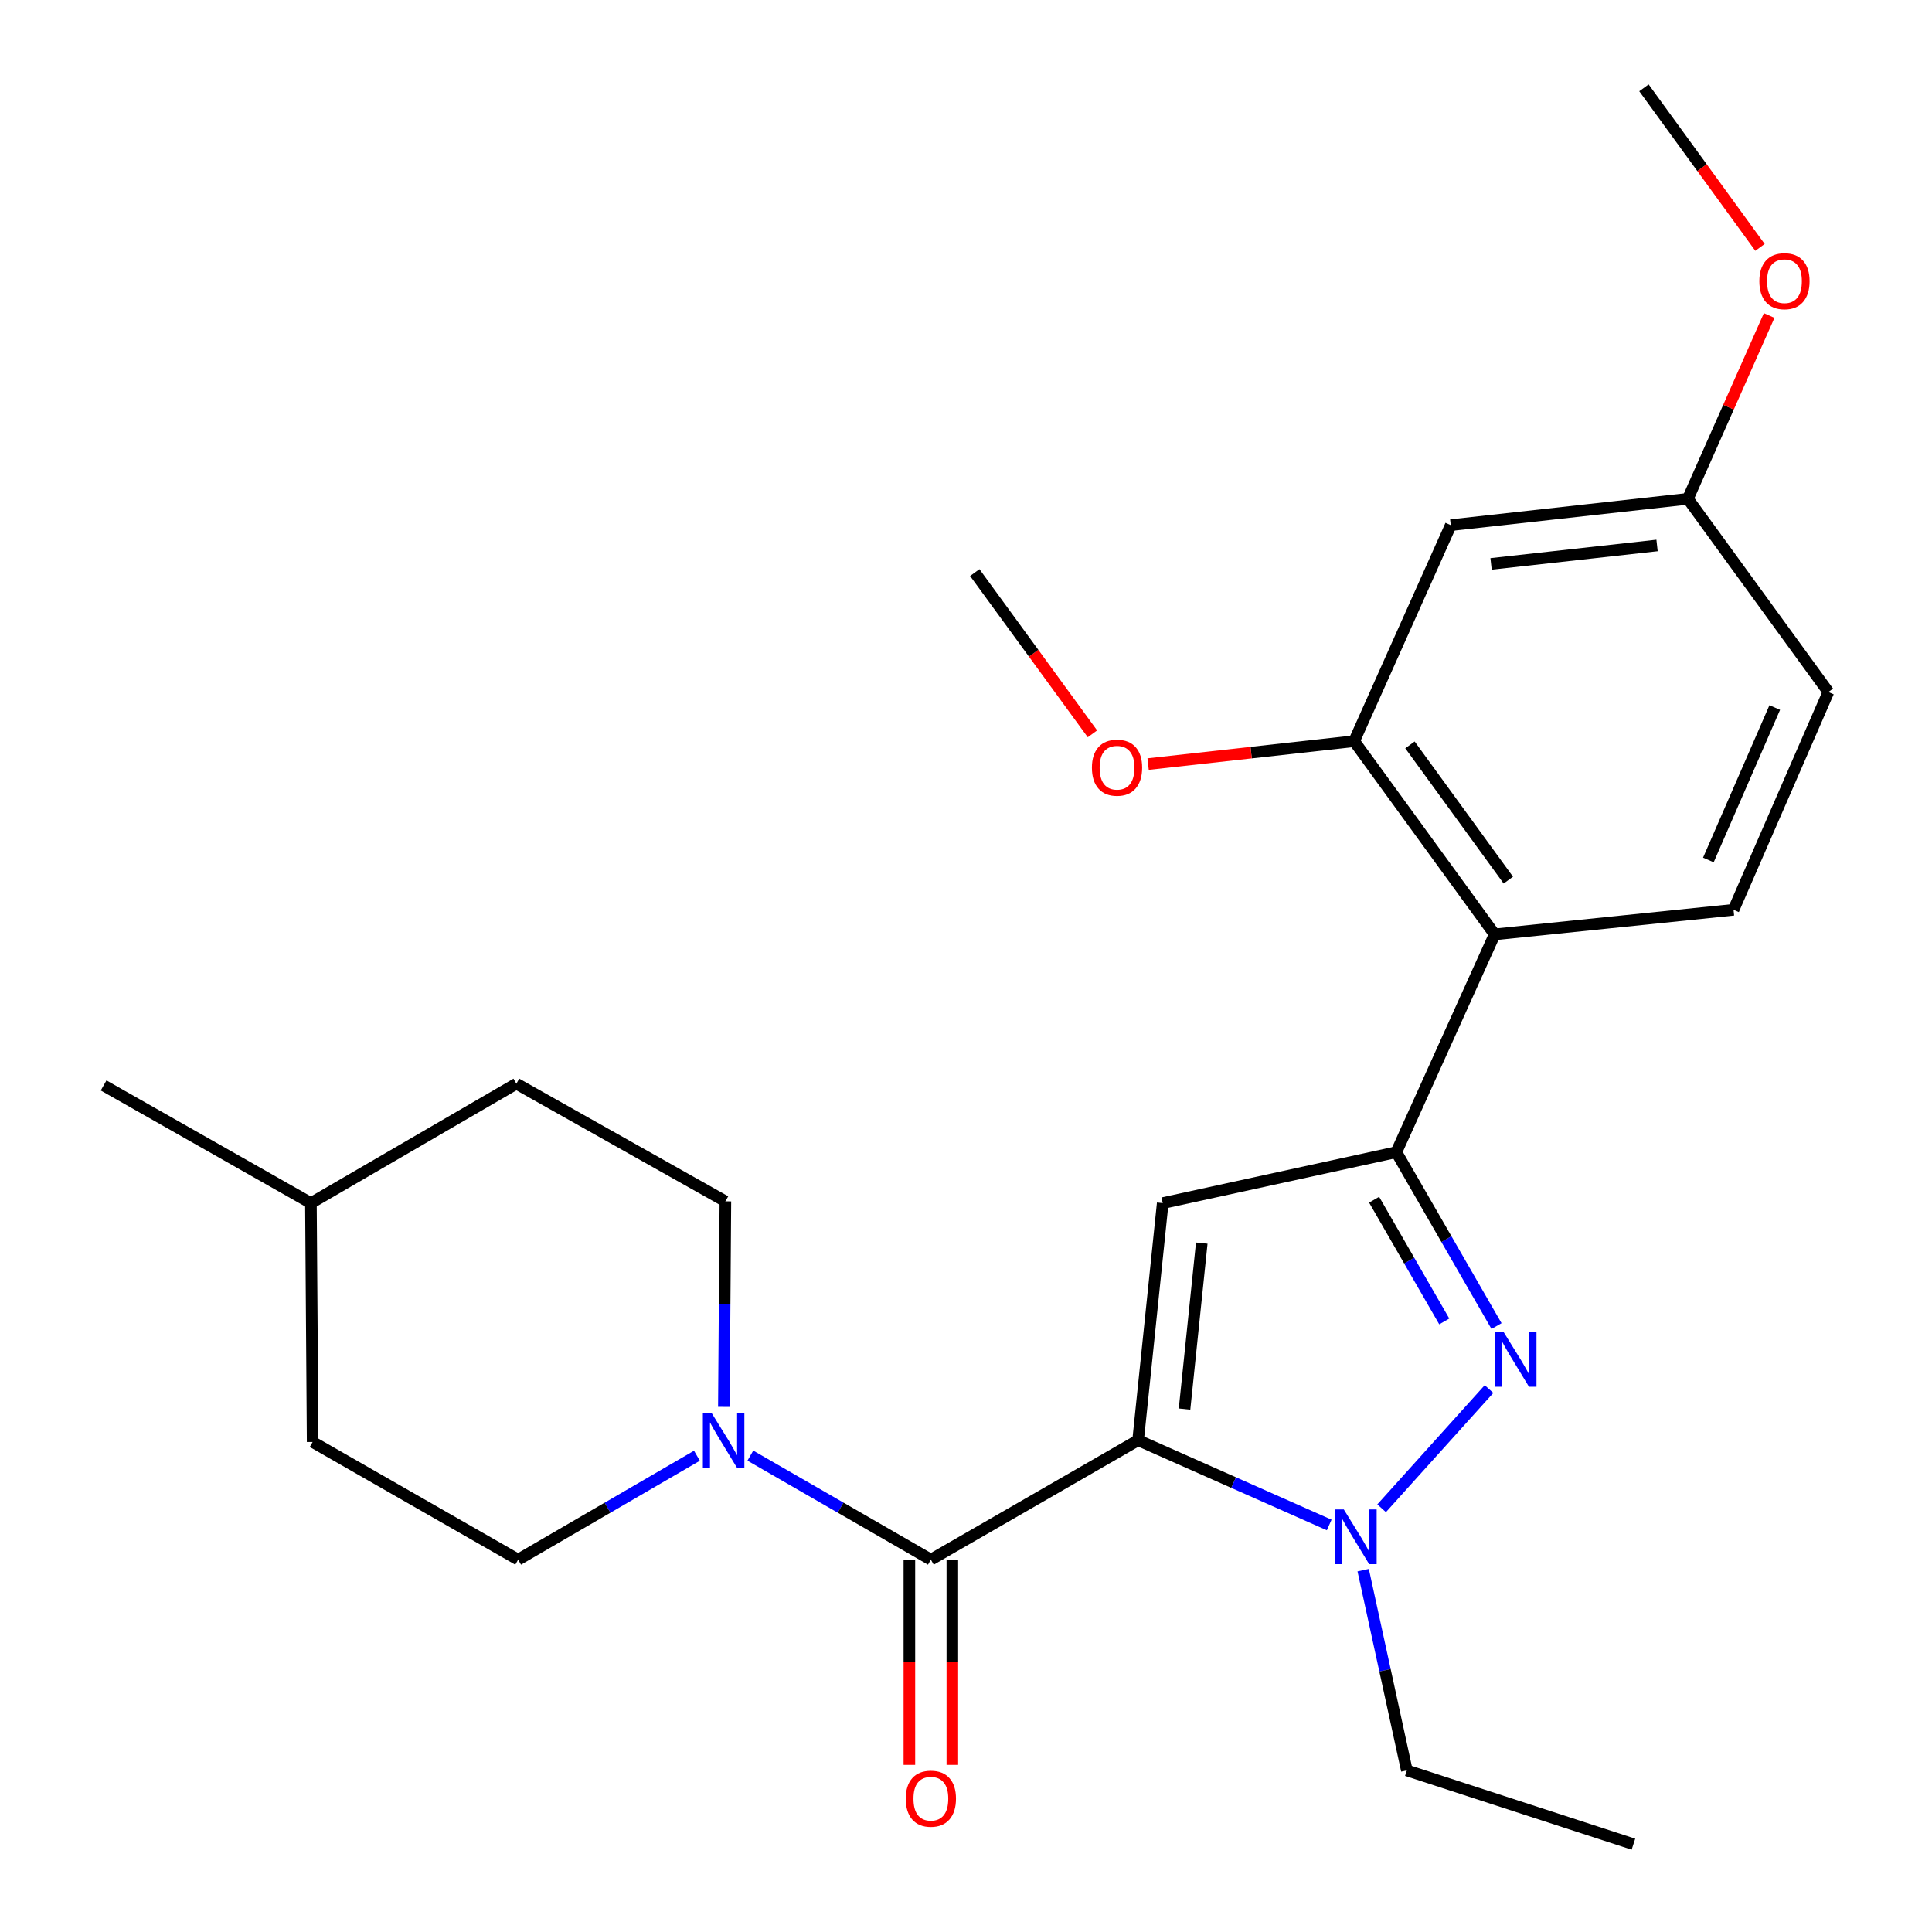 <?xml version='1.0' encoding='iso-8859-1'?>
<svg version='1.1' baseProfile='full'
              xmlns='http://www.w3.org/2000/svg'
                      xmlns:rdkit='http://www.rdkit.org/xml'
                      xmlns:xlink='http://www.w3.org/1999/xlink'
                  xml:space='preserve'
width='1000px' height='1000px' viewBox='0 0 1000 1000'>
<!-- END OF HEADER -->
<rect style='opacity:1.0;fill:#FFFFFF;stroke:none' width='1000' height='1000' x='0' y='0'> </rect>
<path class='bond-0' d='M 374.671,728.201 L 375.065,675.006' style='fill:none;fill-rule:evenodd;stroke:#0000FF;stroke-width:6px;stroke-linecap:butt;stroke-linejoin:miter;stroke-opacity:1' />
<path class='bond-0' d='M 375.065,675.006 L 375.458,621.812' style='fill:none;fill-rule:evenodd;stroke:#000000;stroke-width:6px;stroke-linecap:butt;stroke-linejoin:miter;stroke-opacity:1' />
<path class='bond-1' d='M 388.379,753.425 L 435.097,780.348' style='fill:none;fill-rule:evenodd;stroke:#0000FF;stroke-width:6px;stroke-linecap:butt;stroke-linejoin:miter;stroke-opacity:1' />
<path class='bond-1' d='M 435.097,780.348 L 481.815,807.272' style='fill:none;fill-rule:evenodd;stroke:#000000;stroke-width:6px;stroke-linecap:butt;stroke-linejoin:miter;stroke-opacity:1' />
<path class='bond-2' d='M 360.728,753.482 L 314.458,780.377' style='fill:none;fill-rule:evenodd;stroke:#0000FF;stroke-width:6px;stroke-linecap:butt;stroke-linejoin:miter;stroke-opacity:1' />
<path class='bond-2' d='M 314.458,780.377 L 268.187,807.272' style='fill:none;fill-rule:evenodd;stroke:#000000;stroke-width:6px;stroke-linecap:butt;stroke-linejoin:miter;stroke-opacity:1' />
<path class='bond-3' d='M 470.696,807.272 L 470.696,860.386' style='fill:none;fill-rule:evenodd;stroke:#000000;stroke-width:6px;stroke-linecap:butt;stroke-linejoin:miter;stroke-opacity:1' />
<path class='bond-3' d='M 470.696,860.386 L 470.696,913.501' style='fill:none;fill-rule:evenodd;stroke:#FF0000;stroke-width:6px;stroke-linecap:butt;stroke-linejoin:miter;stroke-opacity:1' />
<path class='bond-3' d='M 492.933,807.272 L 492.933,860.386' style='fill:none;fill-rule:evenodd;stroke:#000000;stroke-width:6px;stroke-linecap:butt;stroke-linejoin:miter;stroke-opacity:1' />
<path class='bond-3' d='M 492.933,860.386 L 492.933,913.501' style='fill:none;fill-rule:evenodd;stroke:#FF0000;stroke-width:6px;stroke-linecap:butt;stroke-linejoin:miter;stroke-opacity:1' />
<path class='bond-4' d='M 481.815,807.272 L 589.086,745.452' style='fill:none;fill-rule:evenodd;stroke:#000000;stroke-width:6px;stroke-linecap:butt;stroke-linejoin:miter;stroke-opacity:1' />
<path class='bond-5' d='M 267.273,560.906 L 160.929,622.726' style='fill:none;fill-rule:evenodd;stroke:#000000;stroke-width:6px;stroke-linecap:butt;stroke-linejoin:miter;stroke-opacity:1' />
<path class='bond-6' d='M 267.273,560.906 L 375.458,621.812' style='fill:none;fill-rule:evenodd;stroke:#000000;stroke-width:6px;stroke-linecap:butt;stroke-linejoin:miter;stroke-opacity:1' />
<path class='bond-7' d='M 160.929,622.726 L 161.818,746.366' style='fill:none;fill-rule:evenodd;stroke:#000000;stroke-width:6px;stroke-linecap:butt;stroke-linejoin:miter;stroke-opacity:1' />
<path class='bond-8' d='M 160.929,622.726 L 53.633,561.82' style='fill:none;fill-rule:evenodd;stroke:#000000;stroke-width:6px;stroke-linecap:butt;stroke-linejoin:miter;stroke-opacity:1' />
<path class='bond-9' d='M 774.598,686.378 L 748.665,641.37' style='fill:none;fill-rule:evenodd;stroke:#0000FF;stroke-width:6px;stroke-linecap:butt;stroke-linejoin:miter;stroke-opacity:1' />
<path class='bond-9' d='M 748.665,641.37 L 722.733,596.362' style='fill:none;fill-rule:evenodd;stroke:#000000;stroke-width:6px;stroke-linecap:butt;stroke-linejoin:miter;stroke-opacity:1' />
<path class='bond-9' d='M 747.55,683.977 L 729.397,652.472' style='fill:none;fill-rule:evenodd;stroke:#0000FF;stroke-width:6px;stroke-linecap:butt;stroke-linejoin:miter;stroke-opacity:1' />
<path class='bond-9' d='M 729.397,652.472 L 711.245,620.966' style='fill:none;fill-rule:evenodd;stroke:#000000;stroke-width:6px;stroke-linecap:butt;stroke-linejoin:miter;stroke-opacity:1' />
<path class='bond-10' d='M 770.711,718.983 L 715.13,780.673' style='fill:none;fill-rule:evenodd;stroke:#0000FF;stroke-width:6px;stroke-linecap:butt;stroke-linejoin:miter;stroke-opacity:1' />
<path class='bond-11' d='M 722.733,596.362 L 601.823,622.726' style='fill:none;fill-rule:evenodd;stroke:#000000;stroke-width:6px;stroke-linecap:butt;stroke-linejoin:miter;stroke-opacity:1' />
<path class='bond-12' d='M 722.733,596.362 L 773.632,483.631' style='fill:none;fill-rule:evenodd;stroke:#000000;stroke-width:6px;stroke-linecap:butt;stroke-linejoin:miter;stroke-opacity:1' />
<path class='bond-13' d='M 601.823,622.726 L 589.086,745.452' style='fill:none;fill-rule:evenodd;stroke:#000000;stroke-width:6px;stroke-linecap:butt;stroke-linejoin:miter;stroke-opacity:1' />
<path class='bond-13' d='M 622.031,643.43 L 613.115,729.339' style='fill:none;fill-rule:evenodd;stroke:#000000;stroke-width:6px;stroke-linecap:butt;stroke-linejoin:miter;stroke-opacity:1' />
<path class='bond-14' d='M 589.086,745.452 L 638.54,767.385' style='fill:none;fill-rule:evenodd;stroke:#000000;stroke-width:6px;stroke-linecap:butt;stroke-linejoin:miter;stroke-opacity:1' />
<path class='bond-14' d='M 638.54,767.385 L 687.994,789.318' style='fill:none;fill-rule:evenodd;stroke:#0000FF;stroke-width:6px;stroke-linecap:butt;stroke-linejoin:miter;stroke-opacity:1' />
<path class='bond-15' d='M 705.579,812.703 L 716.88,864.531' style='fill:none;fill-rule:evenodd;stroke:#0000FF;stroke-width:6px;stroke-linecap:butt;stroke-linejoin:miter;stroke-opacity:1' />
<path class='bond-15' d='M 716.88,864.531 L 728.181,916.359' style='fill:none;fill-rule:evenodd;stroke:#000000;stroke-width:6px;stroke-linecap:butt;stroke-linejoin:miter;stroke-opacity:1' />
<path class='bond-16' d='M 728.181,916.359 L 845.458,954.545' style='fill:none;fill-rule:evenodd;stroke:#000000;stroke-width:6px;stroke-linecap:butt;stroke-linejoin:miter;stroke-opacity:1' />
<path class='bond-17' d='M 750.912,271.819 L 873.638,258.18' style='fill:none;fill-rule:evenodd;stroke:#000000;stroke-width:6px;stroke-linecap:butt;stroke-linejoin:miter;stroke-opacity:1' />
<path class='bond-17' d='M 771.777,291.875 L 857.686,282.327' style='fill:none;fill-rule:evenodd;stroke:#000000;stroke-width:6px;stroke-linecap:butt;stroke-linejoin:miter;stroke-opacity:1' />
<path class='bond-18' d='M 750.912,271.819 L 700.903,383.636' style='fill:none;fill-rule:evenodd;stroke:#000000;stroke-width:6px;stroke-linecap:butt;stroke-linejoin:miter;stroke-opacity:1' />
<path class='bond-19' d='M 873.638,258.18 L 946.367,358.187' style='fill:none;fill-rule:evenodd;stroke:#000000;stroke-width:6px;stroke-linecap:butt;stroke-linejoin:miter;stroke-opacity:1' />
<path class='bond-20' d='M 873.638,258.18 L 894.68,210.742' style='fill:none;fill-rule:evenodd;stroke:#000000;stroke-width:6px;stroke-linecap:butt;stroke-linejoin:miter;stroke-opacity:1' />
<path class='bond-20' d='M 894.68,210.742 L 915.721,163.304' style='fill:none;fill-rule:evenodd;stroke:#FF0000;stroke-width:6px;stroke-linecap:butt;stroke-linejoin:miter;stroke-opacity:1' />
<path class='bond-21' d='M 946.367,358.187 L 897.272,470.906' style='fill:none;fill-rule:evenodd;stroke:#000000;stroke-width:6px;stroke-linecap:butt;stroke-linejoin:miter;stroke-opacity:1' />
<path class='bond-21' d='M 918.615,366.215 L 884.248,445.118' style='fill:none;fill-rule:evenodd;stroke:#000000;stroke-width:6px;stroke-linecap:butt;stroke-linejoin:miter;stroke-opacity:1' />
<path class='bond-22' d='M 897.272,470.906 L 773.632,483.631' style='fill:none;fill-rule:evenodd;stroke:#000000;stroke-width:6px;stroke-linecap:butt;stroke-linejoin:miter;stroke-opacity:1' />
<path class='bond-23' d='M 773.632,483.631 L 700.903,383.636' style='fill:none;fill-rule:evenodd;stroke:#000000;stroke-width:6px;stroke-linecap:butt;stroke-linejoin:miter;stroke-opacity:1' />
<path class='bond-23' d='M 780.706,455.552 L 729.796,385.556' style='fill:none;fill-rule:evenodd;stroke:#000000;stroke-width:6px;stroke-linecap:butt;stroke-linejoin:miter;stroke-opacity:1' />
<path class='bond-24' d='M 700.903,383.636 L 647.583,389.562' style='fill:none;fill-rule:evenodd;stroke:#000000;stroke-width:6px;stroke-linecap:butt;stroke-linejoin:miter;stroke-opacity:1' />
<path class='bond-24' d='M 647.583,389.562 L 594.264,395.488' style='fill:none;fill-rule:evenodd;stroke:#FF0000;stroke-width:6px;stroke-linecap:butt;stroke-linejoin:miter;stroke-opacity:1' />
<path class='bond-25' d='M 910.973,128.05 L 880.94,86.752' style='fill:none;fill-rule:evenodd;stroke:#FF0000;stroke-width:6px;stroke-linecap:butt;stroke-linejoin:miter;stroke-opacity:1' />
<path class='bond-25' d='M 880.94,86.752 L 850.907,45.455' style='fill:none;fill-rule:evenodd;stroke:#000000;stroke-width:6px;stroke-linecap:butt;stroke-linejoin:miter;stroke-opacity:1' />
<path class='bond-26' d='M 565.449,379.833 L 534.998,338.1' style='fill:none;fill-rule:evenodd;stroke:#FF0000;stroke-width:6px;stroke-linecap:butt;stroke-linejoin:miter;stroke-opacity:1' />
<path class='bond-26' d='M 534.998,338.1 L 504.546,296.367' style='fill:none;fill-rule:evenodd;stroke:#000000;stroke-width:6px;stroke-linecap:butt;stroke-linejoin:miter;stroke-opacity:1' />
<path class='bond-27' d='M 161.818,746.366 L 268.187,807.272' style='fill:none;fill-rule:evenodd;stroke:#000000;stroke-width:6px;stroke-linecap:butt;stroke-linejoin:miter;stroke-opacity:1' />
<path  class='atom-0' d='M 368.284 731.292
L 377.564 746.292
Q 378.484 747.772, 379.964 750.452
Q 381.444 753.132, 381.524 753.292
L 381.524 731.292
L 385.284 731.292
L 385.284 759.612
L 381.404 759.612
L 371.444 743.212
Q 370.284 741.292, 369.044 739.092
Q 367.844 736.892, 367.484 736.212
L 367.484 759.612
L 363.804 759.612
L 363.804 731.292
L 368.284 731.292
' fill='#0000FF'/>
<path  class='atom-3' d='M 468.815 930.992
Q 468.815 924.192, 472.175 920.392
Q 475.535 916.592, 481.815 916.592
Q 488.095 916.592, 491.455 920.392
Q 494.815 924.192, 494.815 930.992
Q 494.815 937.872, 491.415 941.792
Q 488.015 945.672, 481.815 945.672
Q 475.575 945.672, 472.175 941.792
Q 468.815 937.912, 468.815 930.992
M 481.815 942.472
Q 486.135 942.472, 488.455 939.592
Q 490.815 936.672, 490.815 930.992
Q 490.815 925.432, 488.455 922.632
Q 486.135 919.792, 481.815 919.792
Q 477.495 919.792, 475.135 922.592
Q 472.815 925.392, 472.815 930.992
Q 472.815 936.712, 475.135 939.592
Q 477.495 942.472, 481.815 942.472
' fill='#FF0000'/>
<path  class='atom-5' d='M 778.28 689.473
L 787.56 704.473
Q 788.48 705.953, 789.96 708.633
Q 791.44 711.313, 791.52 711.473
L 791.52 689.473
L 795.28 689.473
L 795.28 717.793
L 791.4 717.793
L 781.44 701.393
Q 780.28 699.473, 779.04 697.273
Q 777.84 695.073, 777.48 694.393
L 777.48 717.793
L 773.8 717.793
L 773.8 689.473
L 778.28 689.473
' fill='#0000FF'/>
<path  class='atom-9' d='M 695.557 781.289
L 704.837 796.289
Q 705.757 797.769, 707.237 800.449
Q 708.717 803.129, 708.797 803.289
L 708.797 781.289
L 712.557 781.289
L 712.557 809.609
L 708.677 809.609
L 698.717 793.209
Q 697.557 791.289, 696.317 789.089
Q 695.117 786.889, 694.757 786.209
L 694.757 809.609
L 691.077 809.609
L 691.077 781.289
L 695.557 781.289
' fill='#0000FF'/>
<path  class='atom-18' d='M 910.635 145.541
Q 910.635 138.741, 913.995 134.941
Q 917.355 131.141, 923.635 131.141
Q 929.915 131.141, 933.275 134.941
Q 936.635 138.741, 936.635 145.541
Q 936.635 152.421, 933.235 156.341
Q 929.835 160.221, 923.635 160.221
Q 917.395 160.221, 913.995 156.341
Q 910.635 152.461, 910.635 145.541
M 923.635 157.021
Q 927.955 157.021, 930.275 154.141
Q 932.635 151.221, 932.635 145.541
Q 932.635 139.981, 930.275 137.181
Q 927.955 134.341, 923.635 134.341
Q 919.315 134.341, 916.955 137.141
Q 914.635 139.941, 914.635 145.541
Q 914.635 151.261, 916.955 154.141
Q 919.315 157.021, 923.635 157.021
' fill='#FF0000'/>
<path  class='atom-20' d='M 565.177 397.355
Q 565.177 390.555, 568.537 386.755
Q 571.897 382.955, 578.177 382.955
Q 584.457 382.955, 587.817 386.755
Q 591.177 390.555, 591.177 397.355
Q 591.177 404.235, 587.777 408.155
Q 584.377 412.035, 578.177 412.035
Q 571.937 412.035, 568.537 408.155
Q 565.177 404.275, 565.177 397.355
M 578.177 408.835
Q 582.497 408.835, 584.817 405.955
Q 587.177 403.035, 587.177 397.355
Q 587.177 391.795, 584.817 388.995
Q 582.497 386.155, 578.177 386.155
Q 573.857 386.155, 571.497 388.955
Q 569.177 391.755, 569.177 397.355
Q 569.177 403.075, 571.497 405.955
Q 573.857 408.835, 578.177 408.835
' fill='#FF0000'/>
</svg>
